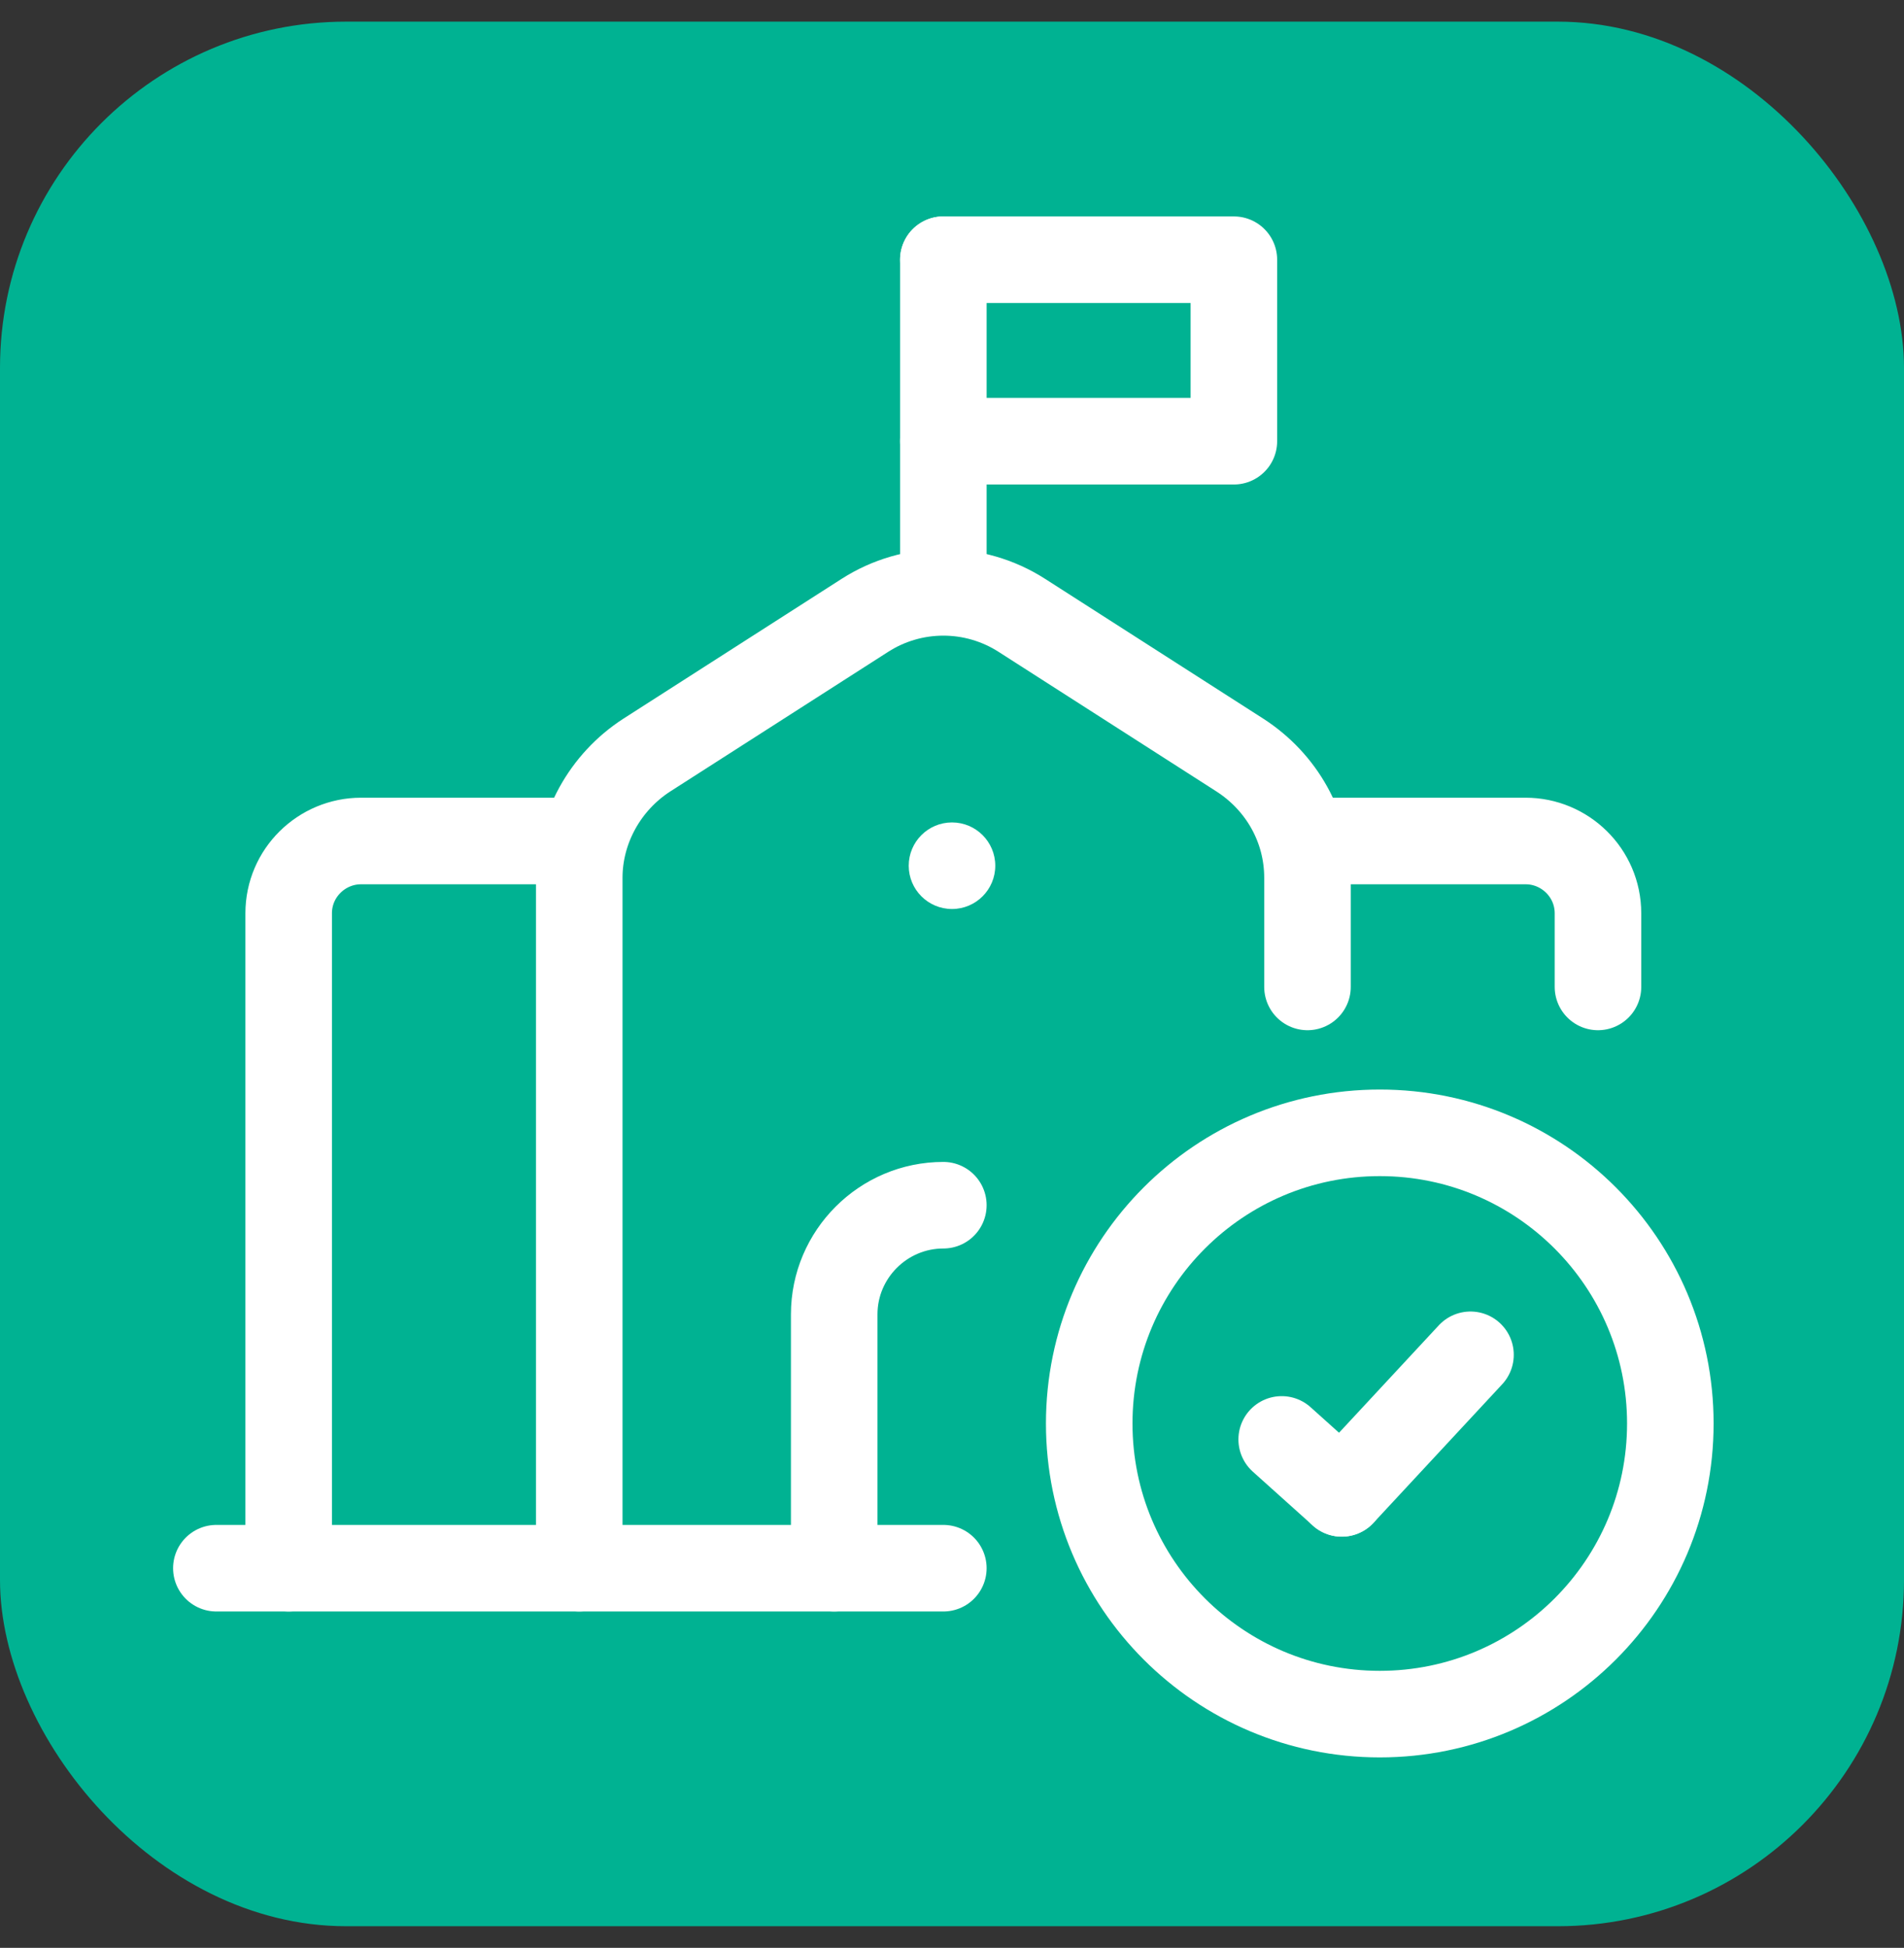 <?xml version="1.0" encoding="UTF-8"?> <svg xmlns="http://www.w3.org/2000/svg" width="44" height="45" viewBox="0 0 44 45" fill="none"><rect x="0" y="0" width="44" height="45" fill="#333333" stroke="none"/><rect y="0.5" width="44" height="44" rx="8" fill="#00B292"></rect><path d="M19.278 36.229V30.364C19.278 28.976 20.412 27.843 21.8 27.843" stroke="white" stroke-width="2" stroke-miterlimit="10" stroke-linecap="round" stroke-linejoin="round"></path><path d="M13.386 36.229V20.279C13.386 19.145 13.981 18.069 14.944 17.446L19.987 14.216C21.092 13.508 22.509 13.508 23.614 14.216L28.656 17.446C29.62 18.069 30.215 19.117 30.215 20.279V22.8" stroke="white" stroke-width="2" stroke-miterlimit="10" stroke-linecap="round" stroke-linejoin="round"></path><path d="M31.007 34.5L29.619 33.254" stroke="white" stroke-width="2" stroke-miterlimit="10" stroke-linecap="round" stroke-linejoin="round"></path><path d="M33.982 31.299L31.007 34.501" stroke="white" stroke-width="2" stroke-miterlimit="10" stroke-linecap="round" stroke-linejoin="round"></path><path d="M31.886 39.6C35.594 39.6 38.6 36.594 38.6 32.886C38.6 29.177 35.594 26.171 31.886 26.171C28.177 26.171 25.171 29.177 25.171 32.886C25.171 36.594 28.177 39.6 31.886 39.6Z" stroke="white" stroke-width="2" stroke-miterlimit="10" stroke-linecap="round" stroke-linejoin="round"></path><path d="M21.8 6H28.514V10.193H21.8" stroke="white" stroke-width="2" stroke-miterlimit="10" stroke-linecap="round" stroke-linejoin="round"></path><path d="M21.8 13.678V6" stroke="white" stroke-width="2" stroke-miterlimit="10" stroke-linecap="round" stroke-linejoin="round"></path><path d="M5 36.229H21.8" stroke="white" stroke-width="2" stroke-miterlimit="10" stroke-linecap="round" stroke-linejoin="round"></path><path d="M6.671 36.229V21.1C6.671 20.165 7.436 19.429 8.343 19.429H13.386" stroke="white" stroke-width="2" stroke-miterlimit="10" stroke-linecap="round" stroke-linejoin="round"></path><path d="M36.928 22.8V21.1C36.928 20.165 36.163 19.429 35.257 19.429H30.214" stroke="white" stroke-width="2" stroke-miterlimit="10" stroke-linecap="round" stroke-linejoin="round"></path><circle cx="22" cy="20" r="1" fill="white"></circle></svg> 